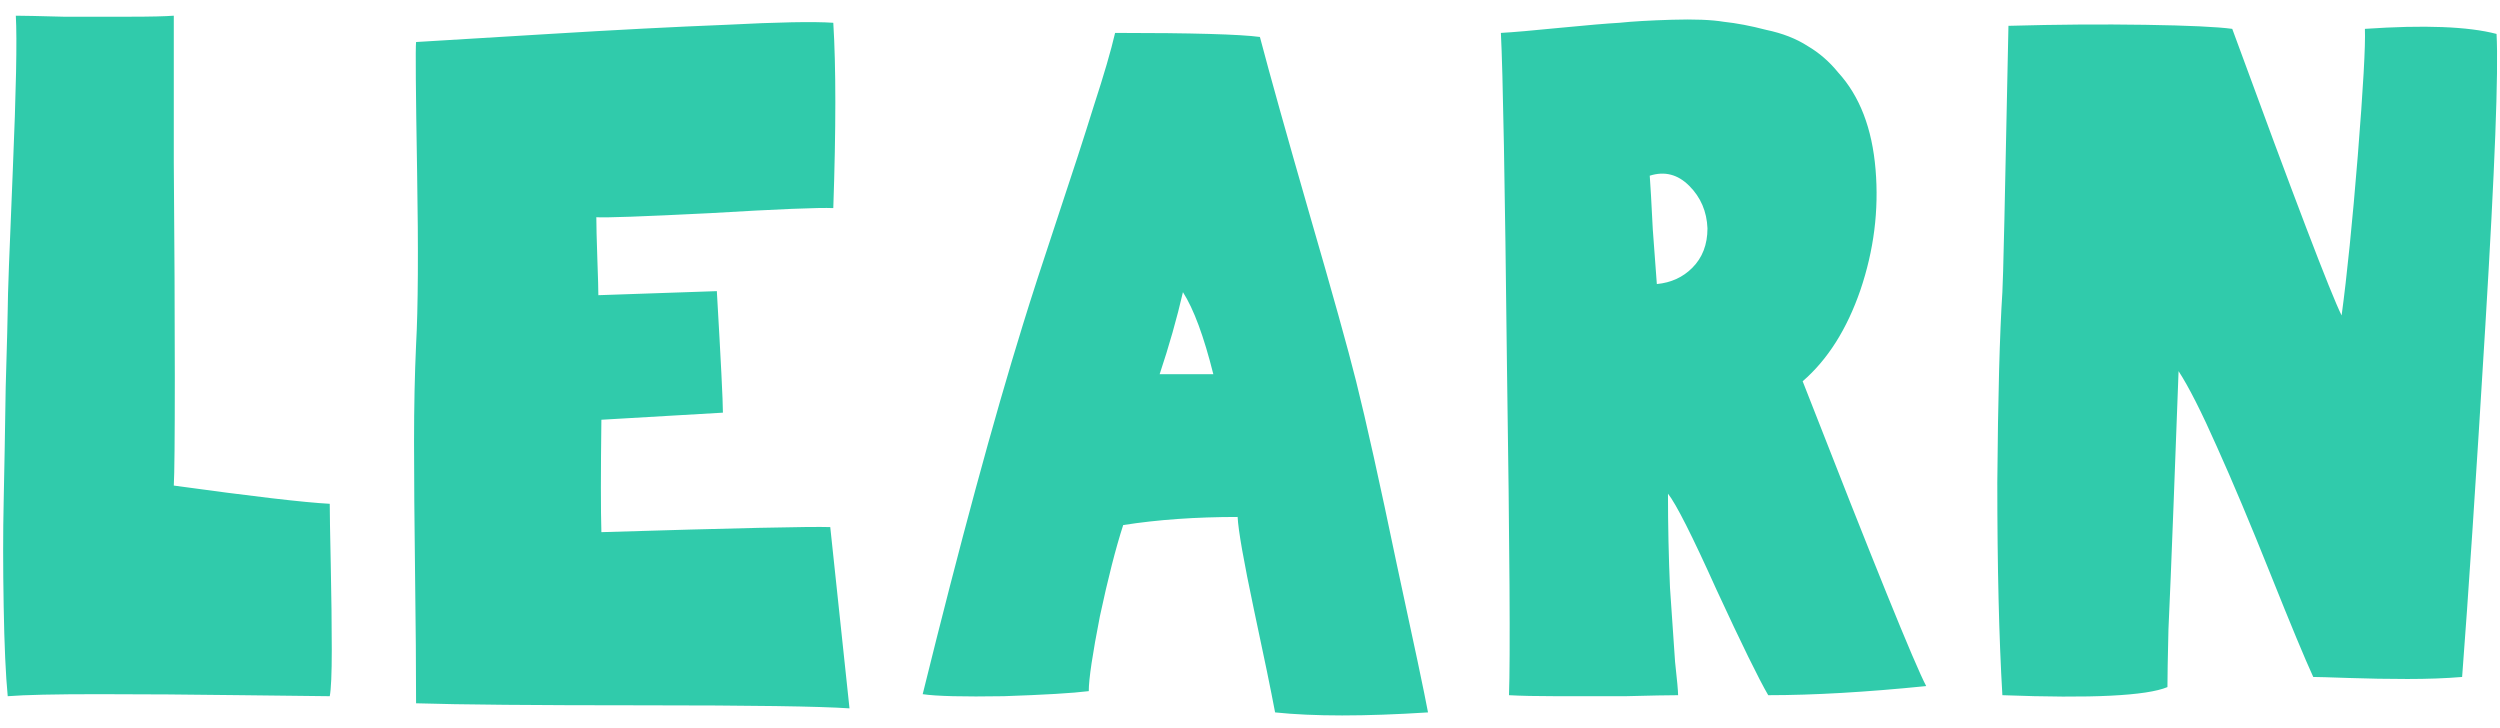 <svg width="79" height="23" viewBox="0 0 79 23" fill="none" xmlns="http://www.w3.org/2000/svg">
<path d="M0.244 9.776C0.244 9.371 0.297 7.909 0.404 5.392C0.51 2.875 0.542 1.243 0.5 0.496C0.713 0.496 1.214 0.507 2.004 0.528C2.793 0.528 3.497 0.528 4.116 0.528C4.756 0.528 5.214 0.517 5.492 0.496C5.492 1.008 5.492 2.555 5.492 5.136C5.513 7.717 5.524 9.979 5.524 11.92C5.524 13.861 5.513 15.003 5.492 15.344C7.966 15.685 9.609 15.877 10.42 15.92C10.42 16.176 10.43 16.816 10.452 17.84C10.473 18.864 10.484 19.76 10.484 20.528C10.484 21.296 10.462 21.787 10.42 22C10.185 22 9.257 21.989 7.636 21.968C6.036 21.947 4.532 21.936 3.124 21.936C1.737 21.936 0.777 21.957 0.244 22C0.18 21.339 0.137 20.389 0.116 19.152C0.094 17.915 0.094 16.816 0.116 15.856C0.137 14.896 0.158 13.691 0.18 12.24C0.222 10.789 0.244 9.968 0.244 9.776ZM26.844 22.384C25.906 22.32 23.73 22.288 20.316 22.288C16.903 22.288 14.514 22.267 13.148 22.224C13.148 21.136 13.138 19.771 13.116 18.128C13.095 16.485 13.084 15.099 13.084 13.968C13.084 12.837 13.106 11.813 13.148 10.896C13.212 9.744 13.223 7.909 13.18 5.392C13.138 2.875 13.127 1.52 13.148 1.328C13.895 1.285 15.303 1.2 17.372 1.072C19.463 0.944 21.319 0.848 22.94 0.784C24.583 0.699 25.714 0.677 26.332 0.72C26.418 2.107 26.418 4.059 26.332 6.576C25.884 6.555 24.583 6.608 22.428 6.736C20.295 6.843 19.1 6.885 18.844 6.864C18.844 7.12 18.855 7.557 18.876 8.176C18.898 8.773 18.908 9.157 18.908 9.328L22.652 9.2C22.78 11.397 22.844 12.677 22.844 13.04L19.004 13.264C18.983 14.949 18.983 16.133 19.004 16.816C23.207 16.688 25.618 16.635 26.236 16.656C26.642 20.453 26.844 22.363 26.844 22.384ZM32.325 10.256C32.581 9.424 32.944 8.304 33.413 6.896C33.883 5.488 34.267 4.304 34.565 3.344C34.885 2.363 35.109 1.595 35.237 1.04C37.669 1.04 39.194 1.083 39.813 1.168C40.133 2.384 40.656 4.251 41.381 6.768C42.106 9.264 42.597 11.024 42.853 12.048C43.173 13.328 43.6 15.248 44.133 17.808C44.688 20.368 45.019 21.936 45.125 22.512C43.12 22.64 41.509 22.64 40.293 22.512C40.165 21.829 39.941 20.741 39.621 19.248C39.301 17.733 39.13 16.763 39.109 16.336C37.786 16.336 36.581 16.421 35.493 16.592C35.258 17.317 35.013 18.277 34.757 19.472C34.523 20.667 34.405 21.456 34.405 21.84C33.893 21.904 32.997 21.957 31.717 22C30.437 22.021 29.584 22 29.157 21.936C30.331 17.179 31.387 13.285 32.325 10.256ZM36.645 11.824C36.645 11.824 37.211 11.824 38.341 11.824C38.042 10.629 37.722 9.765 37.381 9.232C37.189 10.064 36.944 10.928 36.645 11.824ZM47.684 21.968C47.727 20.816 47.706 17.349 47.62 11.568C47.556 5.787 47.492 2.277 47.428 1.04C47.812 1.019 48.431 0.965 49.284 0.88C50.159 0.795 50.788 0.741 51.172 0.72C51.578 0.677 52.132 0.645 52.836 0.624C53.54 0.603 54.084 0.624 54.468 0.688C54.873 0.731 55.322 0.816 55.812 0.944C56.324 1.051 56.761 1.221 57.124 1.456C57.487 1.669 57.807 1.947 58.084 2.288C58.767 3.035 59.161 4.059 59.268 5.36C59.375 6.64 59.215 7.909 58.788 9.168C58.361 10.405 57.754 11.365 56.964 12.048C59.204 17.787 60.505 20.997 60.868 21.68C58.969 21.872 57.306 21.968 55.876 21.968C55.578 21.456 55.033 20.347 54.244 18.64C53.476 16.933 52.964 15.92 52.708 15.6C52.708 16.624 52.73 17.616 52.772 18.576C52.836 19.536 52.889 20.315 52.932 20.912C52.996 21.488 53.028 21.84 53.028 21.968C52.73 21.968 52.175 21.979 51.364 22C50.553 22 49.828 22 49.188 22C48.548 22 48.047 21.989 47.684 21.968ZM52.132 5.552C52.154 5.829 52.185 6.395 52.228 7.248C52.292 8.08 52.335 8.656 52.356 8.976C52.804 8.933 53.178 8.763 53.476 8.464C53.796 8.144 53.956 7.728 53.956 7.216C53.935 6.683 53.743 6.235 53.38 5.872C53.017 5.509 52.602 5.403 52.132 5.552ZM63.275 9.232C63.296 8.997 63.36 6.192 63.467 0.816C65.003 0.773 66.443 0.763 67.787 0.784C69.152 0.805 70.07 0.848 70.539 0.912C72.501 6.267 73.653 9.285 73.995 9.968C74.165 8.709 74.336 7.024 74.507 4.912C74.677 2.779 74.752 1.445 74.731 0.912C76.608 0.784 77.995 0.837 78.891 1.072C78.955 2.267 78.838 5.328 78.539 10.256C78.24 15.184 77.995 18.896 77.803 21.392C77.291 21.435 76.715 21.456 76.075 21.456C75.456 21.456 74.838 21.445 74.219 21.424C73.6 21.403 73.227 21.392 73.099 21.392C72.843 20.837 72.395 19.76 71.755 18.16C71.115 16.56 70.549 15.216 70.059 14.128C69.568 13.019 69.163 12.219 68.843 11.728C68.8 12.859 68.747 14.277 68.683 15.984C68.619 17.669 68.566 18.971 68.523 19.888C68.501 20.805 68.491 21.413 68.491 21.712C67.829 21.989 66.091 22.075 63.275 21.968C63.168 20.155 63.115 17.915 63.115 15.248C63.136 12.56 63.19 10.555 63.275 9.232Z" fill="#30CBAB"/>
</svg>

